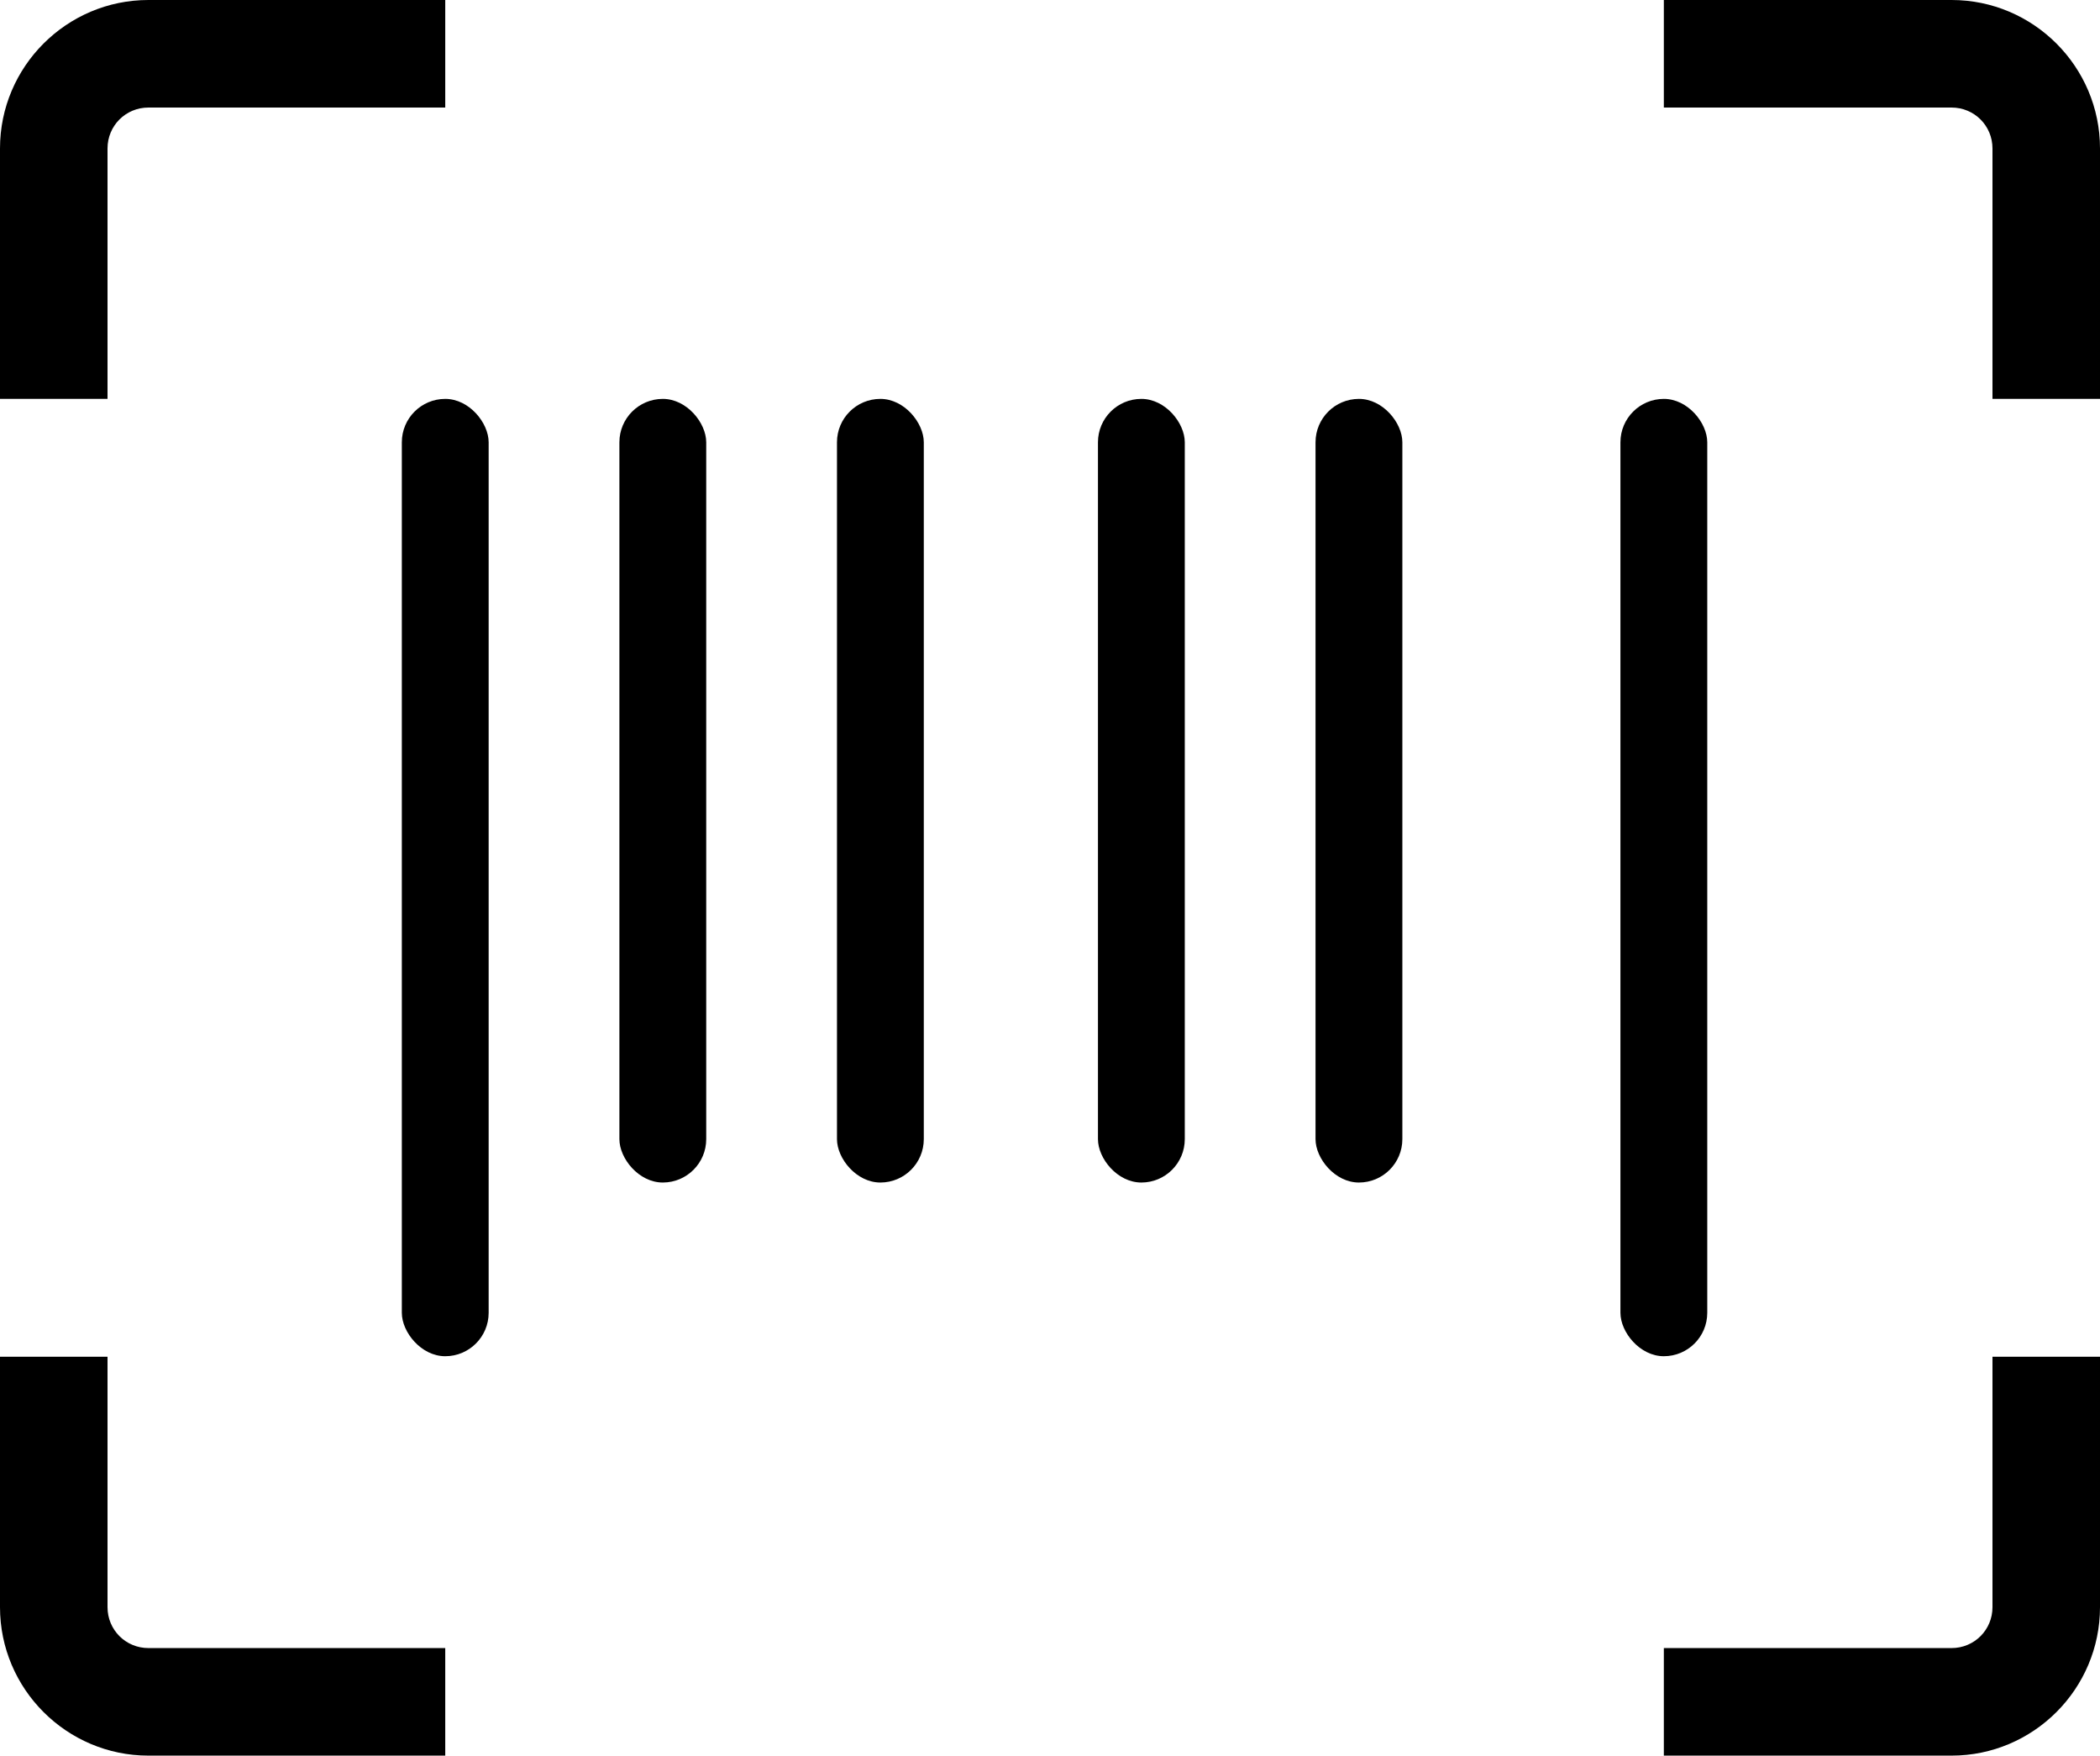 <svg xmlns="http://www.w3.org/2000/svg" id="Layer_1" viewBox="0 0 41.6 34.77"><path d="m2.13,7.9H0V2.94C0,1.32,1.32,0,2.94,0h5.88v2.13H2.94c-.45,0-.81.36-.81.81v4.96Z"></path><path d="m8.82,34.77H2.94c-1.62,0-2.94-1.32-2.94-2.94v-4.96h2.13v4.96c0,.45.36.81.81.81h5.88v2.13Z"></path><path d="m38.66,34.77h-5.7v-2.13h5.7c.45,0,.81-.36.81-.81v-4.96h2.13v4.96c0,1.62-1.32,2.94-2.94,2.94Z"></path><path d="m41.6,7.9h-2.13V2.94c0-.45-.36-.81-.81-.81h-5.7V0h5.7c1.62,0,2.94,1.32,2.94,2.94v4.96Z"></path><rect x="7.96" y="7.9" width="1.72" height="18.96" rx=".86" ry=".86"></rect><rect x="12.27" y="7.9" width="1.72" height="15.52" rx=".86" ry=".86"></rect><rect x="16.58" y="7.9" width="1.72" height="15.52" rx=".86" ry=".86"></rect><rect x="21.75" y="7.9" width="1.72" height="15.52" rx=".86" ry=".86"></rect><rect x="26.06" y="7.9" width="1.72" height="15.52" rx=".86" ry=".86"></rect><rect x="32.1" y="7.9" width="1.72" height="18.96" rx=".86" ry=".86"></rect></svg>